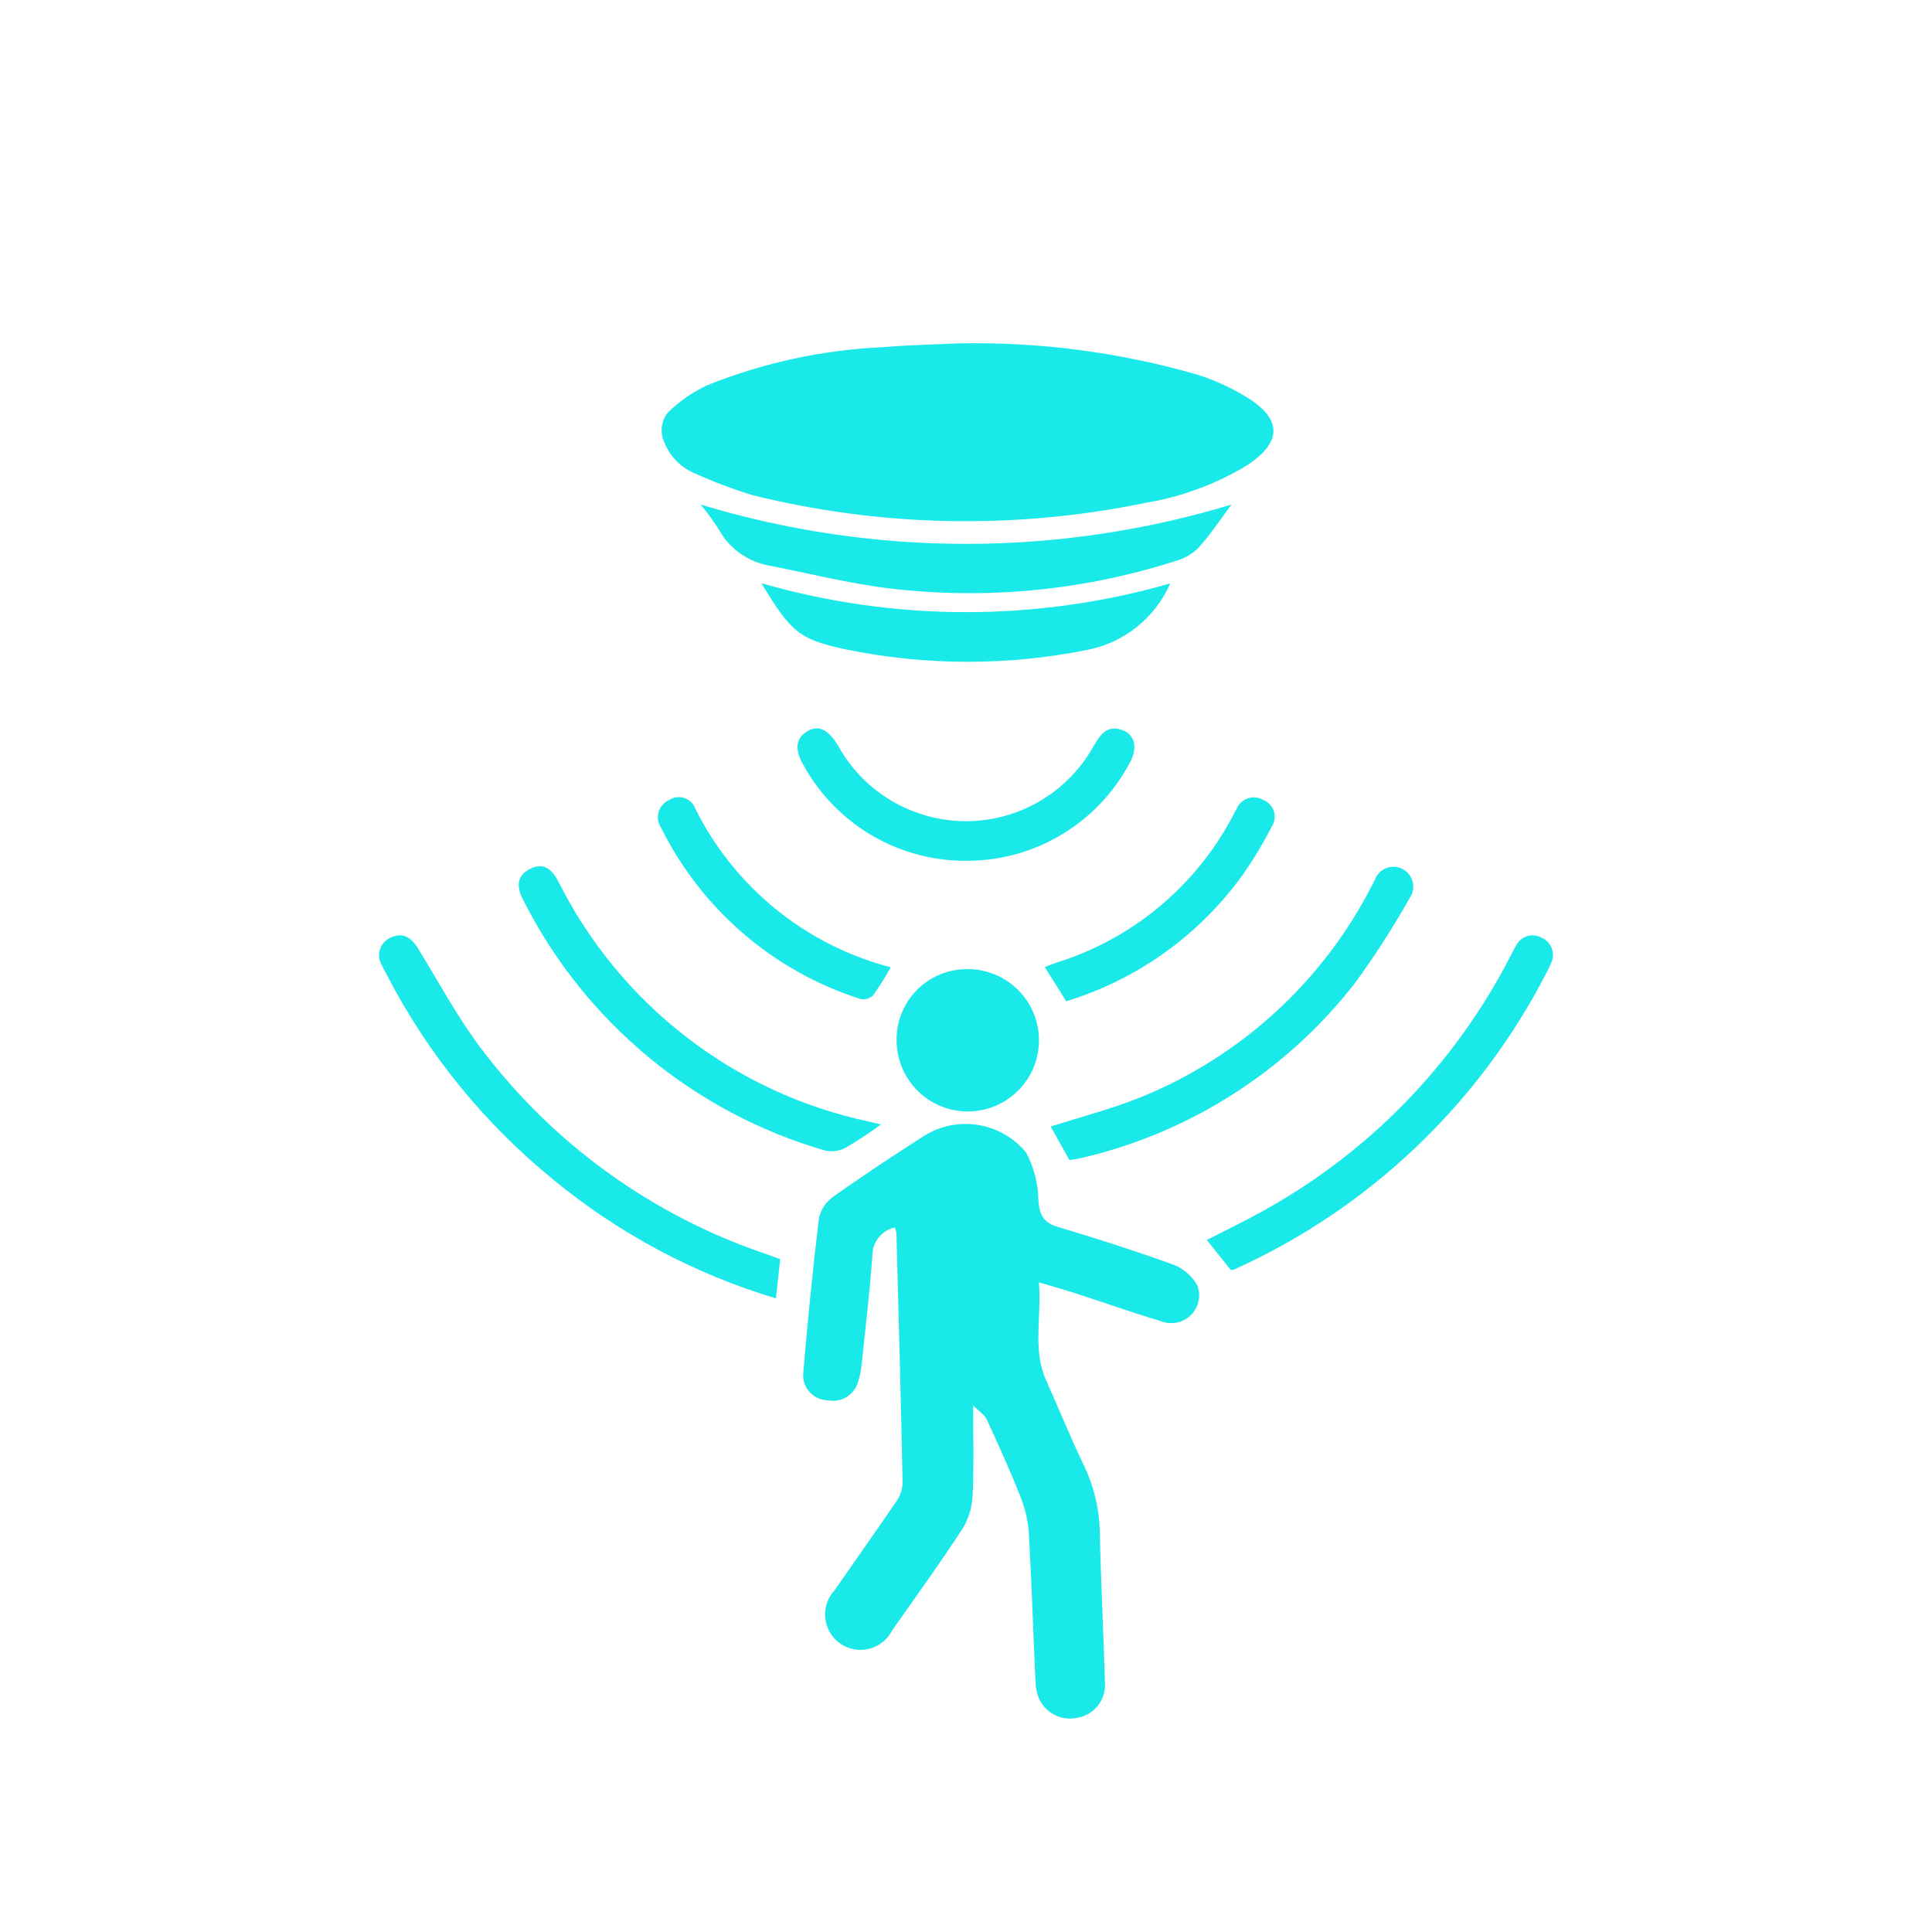 <?xml version="1.0" encoding="utf-8"?>
<!-- Generator: Adobe Illustrator 16.0.0, SVG Export Plug-In . SVG Version: 6.00 Build 0)  -->
<!DOCTYPE svg PUBLIC "-//W3C//DTD SVG 1.1 Tiny//EN" "http://www.w3.org/Graphics/SVG/1.1/DTD/svg11-tiny.dtd">
<svg version="1.1" baseProfile="tiny" id="Layer_1" xmlns="http://www.w3.org/2000/svg" xmlns:xlink="http://www.w3.org/1999/xlink"
	 x="0px" y="0px" width="100px" height="100px" viewBox="0 0 100 100" xml:space="preserve">
<g transform="translate(701.438 2526.956)">
	<path fill="#1AE9E9" d="M-651.069-2454.213c0,1.741,0.044,3.173-0.024,4.596c-0.015,0.614-0.187,1.213-0.495,1.741
		c-1.172,1.8-2.43,3.543-3.667,5.298c-0.451,0.907-1.551,1.278-2.458,0.83c-0.907-0.45-1.278-1.55-0.829-2.458
		c0.079-0.156,0.18-0.305,0.298-0.433c1.053-1.518,2.126-3.027,3.167-4.554c0.21-0.282,0.335-0.617,0.358-0.967
		c-0.086-4.323-0.204-8.652-0.32-12.972c-0.018-0.102-0.044-0.199-0.083-0.294c-0.685,0.154-1.169,0.765-1.162,1.468
		c-0.141,1.903-0.364,3.795-0.563,5.698c-0.029,0.268-0.086,0.528-0.166,0.783c-0.17,0.703-0.865,1.145-1.575,1.002
		c-0.717-0.012-1.289-0.599-1.28-1.313c0-0.05,0.005-0.098,0.011-0.146c0.227-2.674,0.487-5.343,0.813-8.005
		c0.116-0.457,0.397-0.854,0.791-1.118c1.483-1.047,3.002-2.055,4.539-3.036c1.733-1.165,4.071-0.818,5.392,0.801
		c0.397,0.753,0.614,1.589,0.63,2.44c0.053,0.768,0.246,1.18,1.024,1.408c1.976,0.584,3.935,1.216,5.867,1.912
		c0.576,0.192,1.057,0.596,1.347,1.127c0.271,0.75-0.118,1.577-0.868,1.85c-0.341,0.122-0.715,0.113-1.048-0.026
		c-1.484-0.441-2.946-0.961-4.417-1.438c-0.561-0.182-1.13-0.339-1.877-0.561c0.151,1.784-0.351,3.46,0.383,5.091
		c0.635,1.414,1.216,2.858,1.883,4.249c0.558,1.123,0.861,2.354,0.887,3.605c0.053,2.597,0.195,5.188,0.264,7.786
		c0.06,0.874-0.552,1.651-1.416,1.803c-0.816,0.187-1.654-0.229-1.997-0.993c-0.112-0.276-0.175-0.569-0.181-0.866
		c-0.118-2.562-0.198-5.127-0.344-7.691c-0.045-0.646-0.189-1.284-0.433-1.883c-0.531-1.357-1.139-2.689-1.754-4.021
		C-650.491-2453.744-650.776-2453.913-651.069-2454.213z"/>
	<path fill="#1AE9E9" d="M-651.806-2509.183c4.168-0.083,8.321,0.461,12.327,1.614c0.964,0.305,1.882,0.733,2.732,1.275
		c1.671,1.096,1.625,2.247-0.123,3.411c-1.629,0.987-3.434,1.652-5.313,1.961c-6.716,1.383-13.658,1.245-20.314-0.407
		c-1.024-0.315-2.026-0.694-3.002-1.135c-0.809-0.345-1.416-1.037-1.651-1.883c-0.107-0.442-0.002-0.909,0.284-1.263
		c0.596-0.578,1.282-1.053,2.034-1.405c2.911-1.169,6.001-1.837,9.135-1.974C-654.27-2509.107-652.836-2509.133-651.806-2509.183z"
		/>
	<path fill="#1AE9E9" d="M-665.173-2500.84c8.957,2.713,18.52,2.713,27.477,0c-0.567,0.759-1.091,1.555-1.726,2.257
		c-0.34,0.328-0.759,0.561-1.216,0.679c-4.964,1.584-10.222,2.037-15.386,1.322c-1.854-0.273-3.684-0.721-5.525-1.087
		c-1.137-0.177-2.127-0.87-2.68-1.878C-664.515-2499.998-664.832-2500.43-665.173-2500.84z"/>
	<path fill="#1AE9E9" d="M-661.055-2461.782c-0.072,0.673-0.143,1.313-0.22,2.031c-4.201-1.258-8.112-3.342-11.501-6.129
		c-3.602-2.927-6.558-6.567-8.679-10.694c-0.068-0.133-0.152-0.263-0.205-0.4c-0.297-0.46-0.165-1.074,0.297-1.372
		c0.043-0.027,0.089-0.053,0.137-0.073c0.618-0.305,1.063-0.025,1.415,0.538c1.077,1.749,2.051,3.58,3.288,5.212
		c3.711,4.916,8.815,8.607,14.649,10.591L-661.055-2461.782z"/>
	<path fill="#1AE9E9" d="M-637.732-2461.222c-0.411-0.513-0.813-1.018-1.243-1.554c0.886-0.457,1.839-0.91,2.767-1.423
		c5.545-3.019,10.055-7.636,12.942-13.25c0.097-0.186,0.184-0.377,0.294-0.554c0.232-0.476,0.806-0.674,1.283-0.44
		c0.006,0.004,0.015,0.007,0.021,0.011c0.499,0.201,0.741,0.768,0.539,1.267c-0.012,0.03-0.023,0.059-0.038,0.086
		c-0.065,0.166-0.143,0.329-0.231,0.483c-3.499,6.805-9.207,12.222-16.187,15.359
		C-637.631-2461.222-637.682-2461.216-637.732-2461.222z"/>
	<path fill="#1AE9E9" d="M-646.084-2466.909l-0.97-1.737c1.566-0.504,3.157-0.91,4.662-1.518c5.17-2.097,9.416-5.98,11.96-10.946
		c0.056-0.106,0.104-0.214,0.16-0.32c0.201-0.53,0.794-0.796,1.323-0.595c0.529,0.202,0.796,0.795,0.595,1.325
		c-0.031,0.079-0.071,0.154-0.12,0.225c-0.861,1.531-1.814,3.01-2.851,4.429c-3.559,4.563-8.583,7.757-14.224,9.046
		C-645.717-2466.965-645.895-2466.941-646.084-2466.909z"/>
	<path fill="#1AE9E9" d="M-662.028-2496.768c6.913,1.991,14.247,1.995,21.16,0.011c-0.778,1.778-2.377,3.062-4.28,3.437
		c-4.139,0.834-8.403,0.825-12.537-0.029C-660.085-2493.869-660.485-2494.229-662.028-2496.768z"/>
	<path fill="#1AE9E9" d="M-655.842-2468.753c-0.586,0.433-1.194,0.833-1.821,1.201c-0.326,0.175-0.702,0.228-1.064,0.15
		c-6.771-1.959-12.426-6.642-15.61-12.933c-0.325-0.615-0.435-1.228,0.287-1.621c0.724-0.393,1.163-0.034,1.507,0.616
		c3.19,6.38,9.114,10.961,16.091,12.44L-655.842-2468.753z"/>
	<path fill="#1AE9E9" d="M-651.385-2476.794c2.033-0.021,3.701,1.609,3.723,3.644s-1.609,3.7-3.644,3.722
		c-2.034,0.023-3.7-1.61-3.723-3.643c0-0.002,0-0.002,0-0.002c-0.046-2.007,1.543-3.674,3.551-3.718
		C-651.446-2476.793-651.416-2476.794-651.385-2476.794z"/>
	<path fill="#1AE9E9" d="M-651.299-2482.402c-3.519,0.065-6.788-1.811-8.511-4.881c-0.51-0.855-0.453-1.438,0.131-1.805
		c0.584-0.368,1.104-0.133,1.622,0.732c2.019,3.654,6.619,4.98,10.273,2.961c1.245-0.688,2.272-1.716,2.962-2.961
		c0.323-0.539,0.638-1.049,1.379-0.843s0.931,0.929,0.469,1.747C-644.616-2484.372-647.809-2482.435-651.299-2482.402z"/>
	<path fill="#1AE9E9" d="M-655.335-2476.888c-0.282,0.506-0.589,0.995-0.923,1.467c-0.175,0.16-0.418,0.224-0.648,0.172
		c-4.488-1.436-8.205-4.625-10.304-8.844c-0.309-0.442-0.202-1.052,0.243-1.36c0.05-0.035,0.104-0.065,0.158-0.09
		c0.42-0.279,0.984-0.165,1.264,0.253c0.037,0.058,0.069,0.119,0.093,0.184C-663.425-2481.033-659.736-2478.036-655.335-2476.888z"
		/>
	<path fill="#1AE9E9" d="M-646.25-2475.132l-1.11-1.769c0.217-0.083,0.403-0.163,0.595-0.226c3.924-1.219,7.208-3.943,9.128-7.578
		c0.071-0.131,0.133-0.267,0.21-0.393c0.208-0.488,0.771-0.717,1.258-0.51c0.038,0.016,0.073,0.033,0.109,0.054
		c0.48,0.183,0.721,0.718,0.54,1.198c-0.022,0.059-0.051,0.115-0.084,0.168c-0.45,0.875-0.957,1.718-1.518,2.523
		C-639.369-2478.547-642.575-2476.253-646.25-2475.132z"/>
</g>
</svg>
